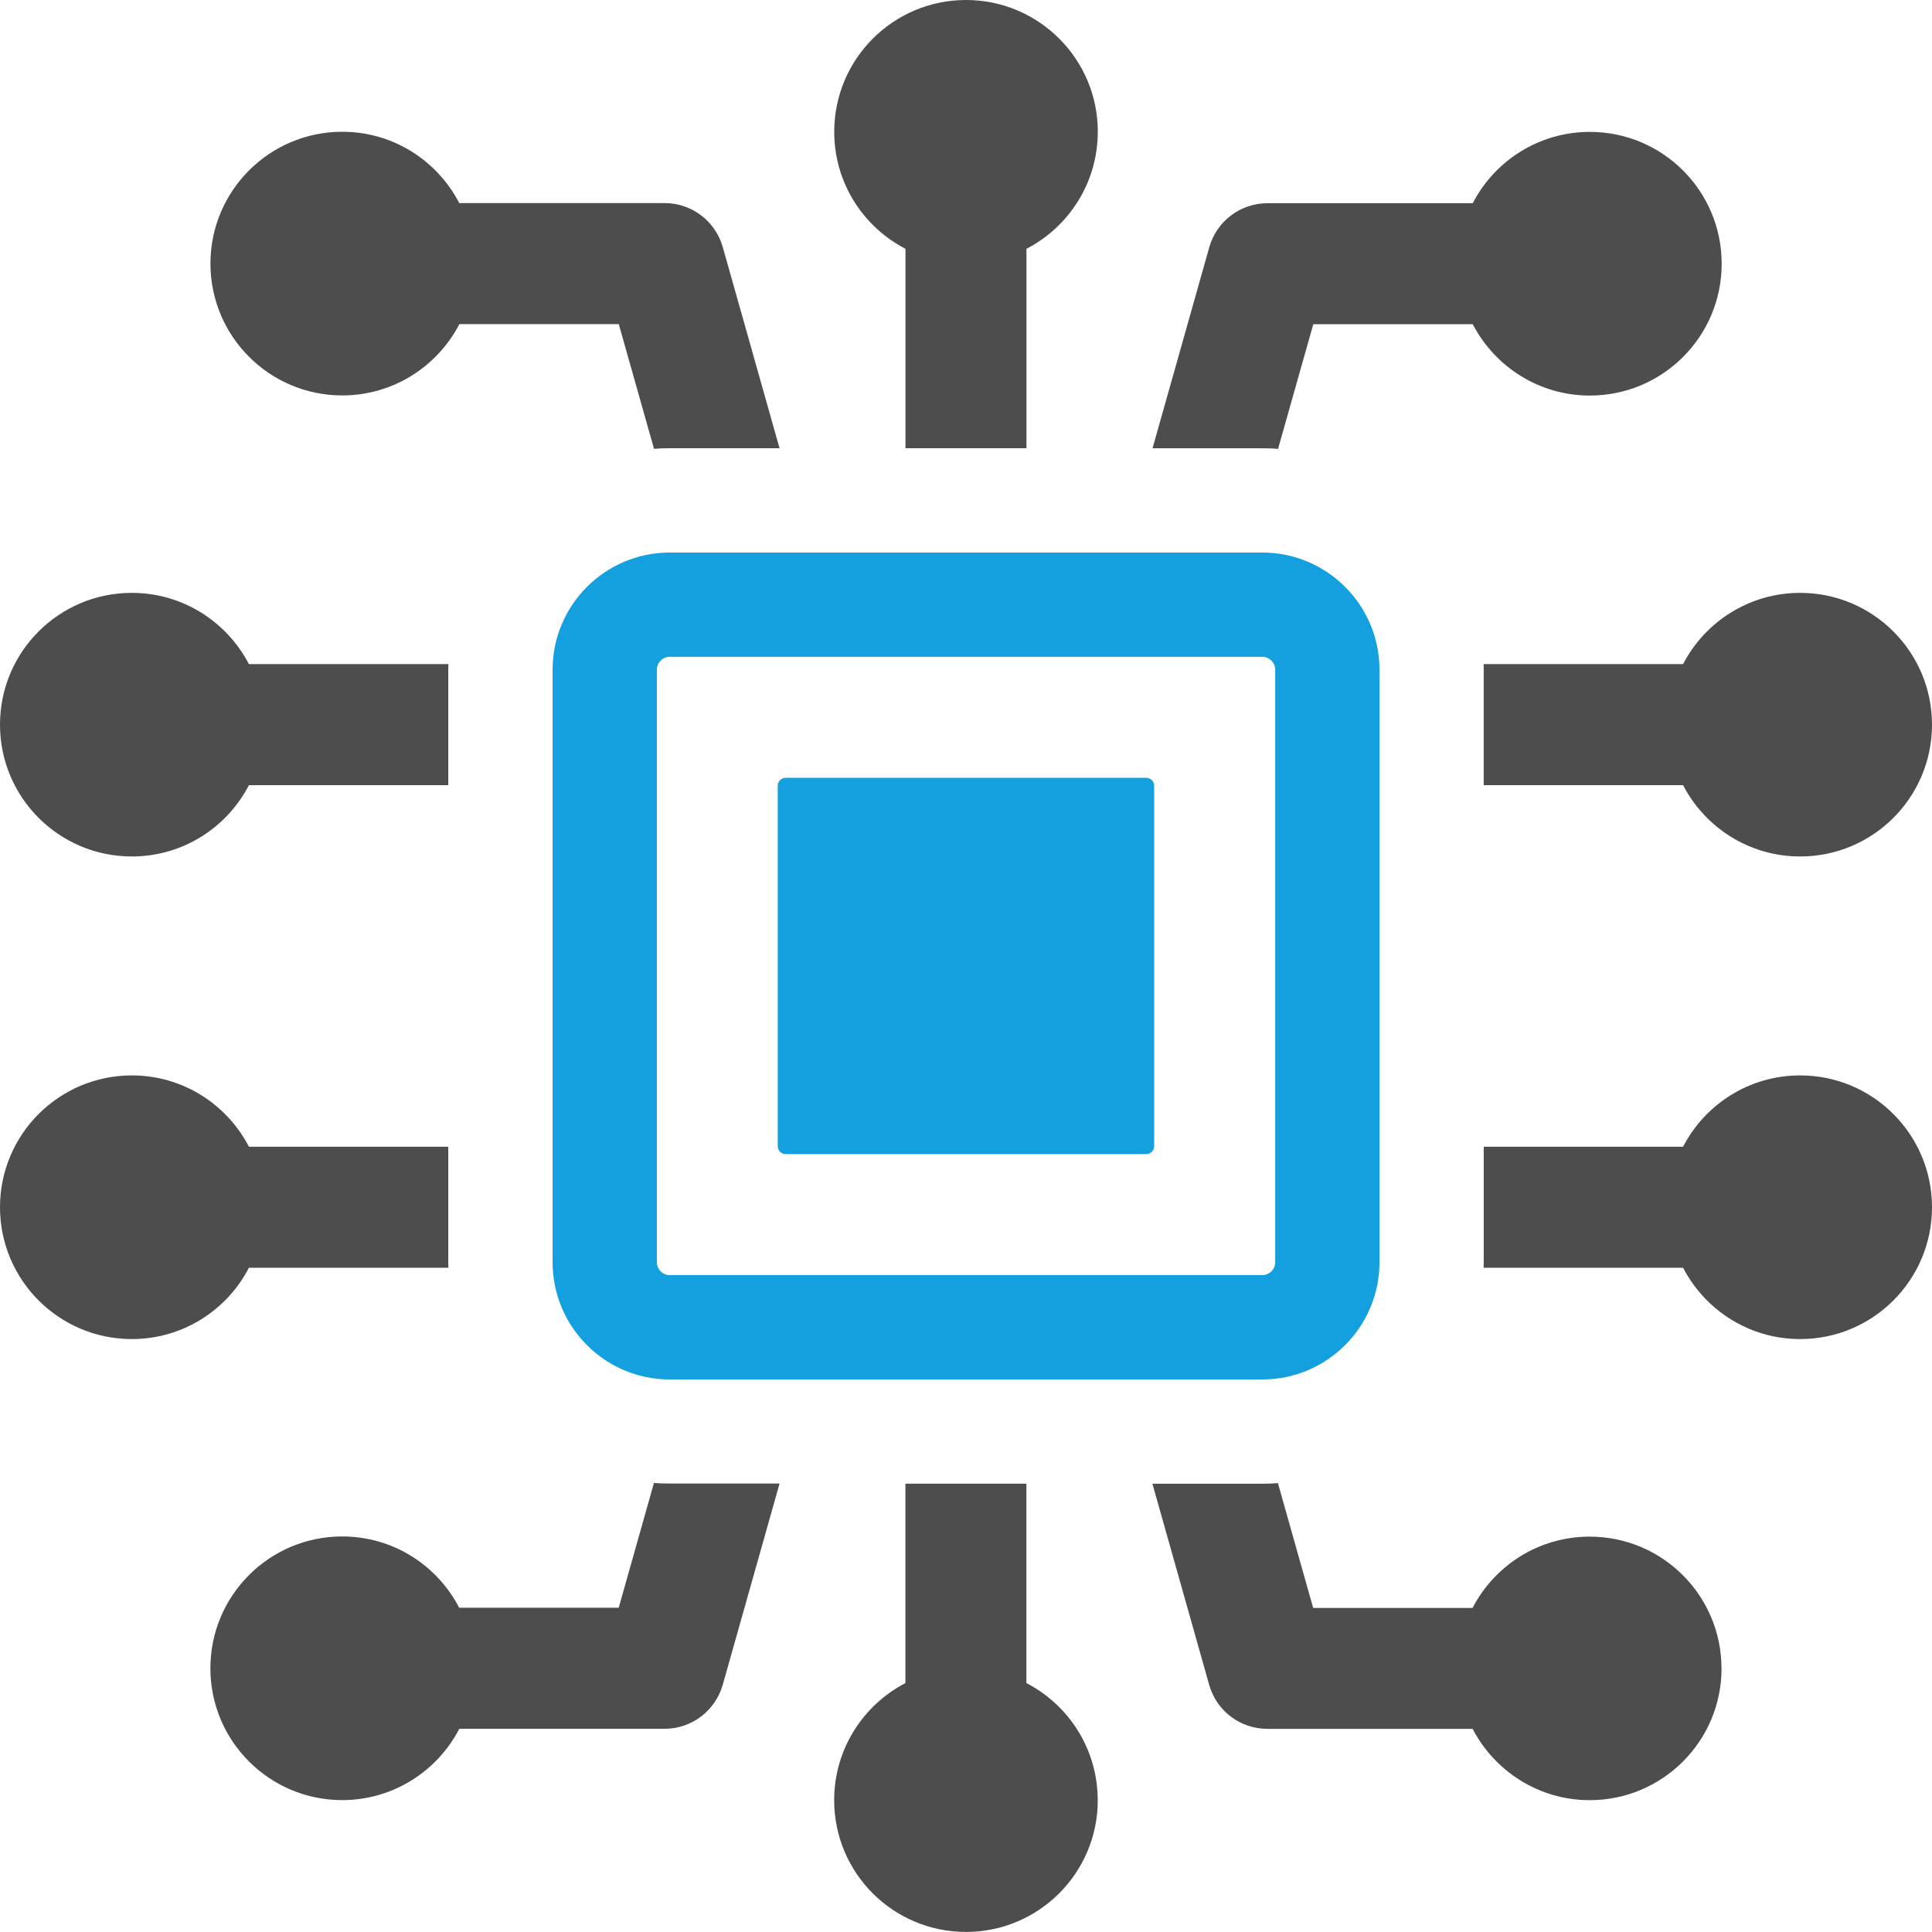 <?xml version="1.0" encoding="UTF-8"?>
<svg xmlns="http://www.w3.org/2000/svg" id="uuid-95f5fe5b-1d25-4ce9-8ac6-714218cccf6a" data-name="Layer 2" viewBox="0 0 311.86 311.85">
  <defs>
    <style> .uuid-5a315039-44af-40bf-8dd1-f95c7ec7df1b { fill: #14a0de; } .uuid-205b2cdc-06d1-49a1-ba4e-ccbd9d17a504 { fill: #4d4d4d; } </style>
  </defs>
  <g id="uuid-12236574-a9f4-408a-83ff-deca3af642ba" data-name="Layer 1">
    <g>
      <g>
        <path class="uuid-205b2cdc-06d1-49a1-ba4e-ccbd9d17a504" d="M177.2,21.28c0,8.23-4.68,15.35-11.51,18.88v32.19h-19.53v-32.19c-6.82-3.53-11.5-10.65-11.5-18.88,0-11.75,9.52-21.28,21.27-21.28s21.28,9.53,21.28,21.28Z"></path>
        <path class="uuid-205b2cdc-06d1-49a1-ba4e-ccbd9d17a504" d="M237.72,52.33h-25.73l-5.69,20.13c-.83-.08-1.68-.1-2.54-.1h-17.72l9.16-32.45c1.19-4.21,5.03-7.11,9.4-7.11h33.13c3.54-6.84,10.67-11.51,18.9-11.51,11.75,0,21.28,9.52,21.28,21.28s-9.53,21.28-21.28,21.28c-8.23,0-15.35-4.69-18.9-11.51Z"></path>
        <path class="uuid-205b2cdc-06d1-49a1-ba4e-ccbd9d17a504" d="M311.86,116.97c0,11.76-9.53,21.28-21.28,21.28-8.23,0-15.35-4.68-18.9-11.51h-32.18v-18.65c0-.3,0-.6-.03-.89h32.21c3.54-6.82,10.67-11.5,18.9-11.5,11.75,0,21.28,9.52,21.28,21.27Z"></path>
        <path class="uuid-205b2cdc-06d1-49a1-ba4e-ccbd9d17a504" d="M40.18,107.2h32.21c-.03.29-.03.59-.03.89v18.65h-32.18c-3.54,6.84-10.67,11.51-18.9,11.51-11.75,0-21.28-9.52-21.28-21.28s9.53-21.27,21.28-21.27c8.23,0,15.35,4.68,18.9,11.5Z"></path>
        <path class="uuid-205b2cdc-06d1-49a1-ba4e-ccbd9d17a504" d="M125.83,72.35h-17.72c-.86,0-1.71.03-2.54.1l-5.69-20.13h-25.73c-3.54,6.82-10.67,11.51-18.9,11.51-11.75,0-21.28-9.53-21.28-21.28s9.53-21.28,21.28-21.28c8.23,0,15.35,4.68,18.88,11.51h33.14c4.38,0,8.2,2.9,9.4,7.11l9.16,32.45Z"></path>
        <path class="uuid-205b2cdc-06d1-49a1-ba4e-ccbd9d17a504" d="M177.2,290.58c0,11.75-9.52,21.27-21.28,21.27s-21.27-9.52-21.27-21.27c0-8.23,4.68-15.35,11.5-18.9v-32.19h19.53v32.19c6.84,3.54,11.51,10.67,11.51,18.9Z"></path>
        <path class="uuid-205b2cdc-06d1-49a1-ba4e-ccbd9d17a504" d="M21.28,216.15c-11.75,0-21.28-9.53-21.28-21.28s9.53-21.28,21.28-21.28c8.23,0,15.35,4.67,18.9,11.51h32.18v18.65c0,.3,0,.6.03.89h-32.21c-3.54,6.84-10.67,11.51-18.9,11.51Z"></path>
        <path class="uuid-205b2cdc-06d1-49a1-ba4e-ccbd9d17a504" d="M125.83,239.49l-9.16,32.45c-1.2,4.22-5.03,7.12-9.4,7.12h-33.13c-3.54,6.82-10.67,11.51-18.9,11.51-11.75,0-21.28-9.53-21.28-21.28s9.53-21.28,21.28-21.28c8.23,0,15.35,4.68,18.88,11.51h25.75l5.69-20.15c.83.08,1.68.1,2.54.1h17.72Z"></path>
        <path class="uuid-205b2cdc-06d1-49a1-ba4e-ccbd9d17a504" d="M277.89,269.3c0,11.75-9.53,21.28-21.28,21.28-8.23,0-15.35-4.69-18.9-11.51h-33.13c-4.38,0-8.22-2.9-9.4-7.12l-9.16-32.45h17.72c.86,0,1.71-.03,2.54-.1l5.69,20.15h25.73c3.54-6.84,10.67-11.51,18.9-11.51,11.75,0,21.28,9.52,21.28,21.28Z"></path>
        <path class="uuid-205b2cdc-06d1-49a1-ba4e-ccbd9d17a504" d="M311.86,194.87c0,11.75-9.53,21.28-21.28,21.28-8.23,0-15.35-4.68-18.9-11.51h-32.21c.03-.29.03-.59.03-.89v-18.65h32.18c3.54-6.84,10.67-11.51,18.9-11.51,11.75,0,21.28,9.53,21.28,21.28Z"></path>
      </g>
      <g>
        <path class="uuid-5a315039-44af-40bf-8dd1-f95c7ec7df1b" d="M186.3,126.81v58.22c0,.69-.58,1.26-1.27,1.26h-58.22c-.69,0-1.27-.57-1.27-1.26v-58.22c0-.68.58-1.26,1.27-1.26h58.22c.69,0,1.27.58,1.27,1.26Z"></path>
        <path class="uuid-5a315039-44af-40bf-8dd1-f95c7ec7df1b" d="M203.76,89.19h-95.65c-10.43,0-18.91,8.48-18.91,18.9v95.67c0,10.43,8.48,18.91,18.91,18.91h95.65c10.43,0,18.91-8.48,18.91-18.91v-95.67c0-10.42-8.48-18.9-18.91-18.9ZM205.84,203.76c0,1.13-.95,2.07-2.08,2.07h-95.65c-1.13,0-2.08-.94-2.08-2.07v-95.67c0-1.12.95-2.07,2.08-2.07h95.65c1.13,0,2.08.95,2.08,2.07v95.67Z"></path>
      </g>
    </g>
  </g>
</svg>

